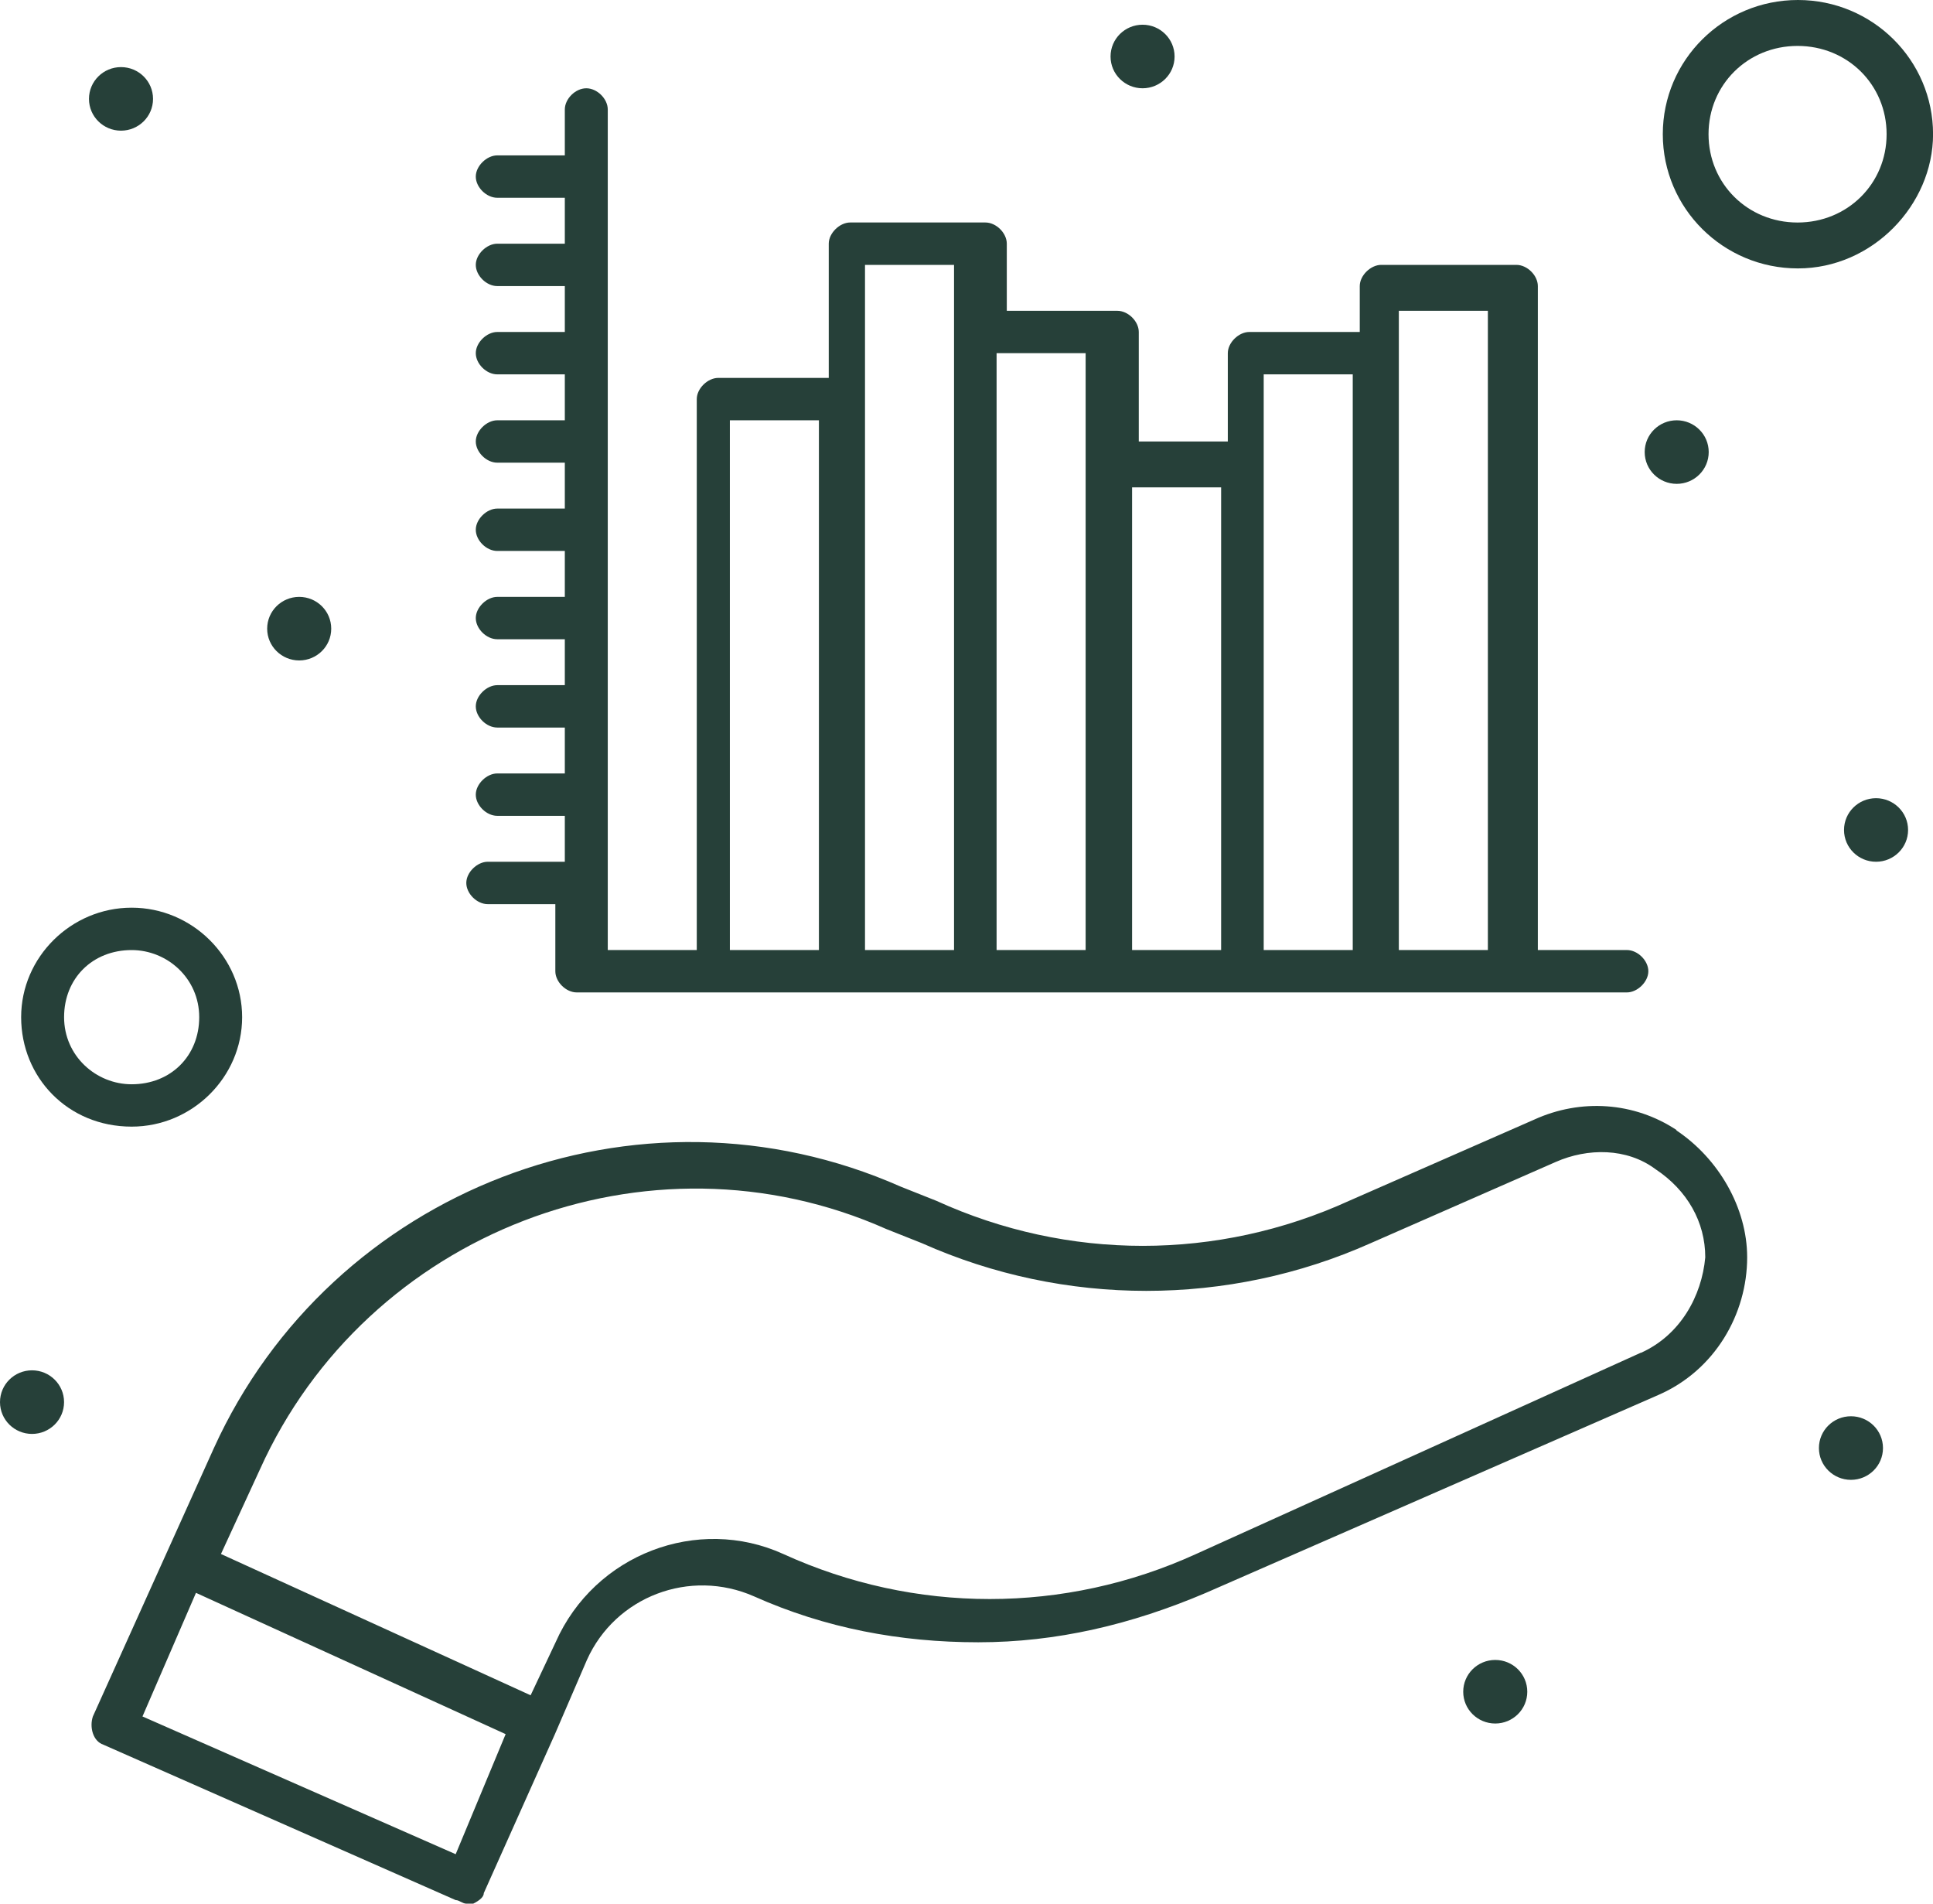 <svg width="65" height="64" viewBox="0 0 65 64" fill="none" xmlns="http://www.w3.org/2000/svg">
<g clip-path="url(#clip0_3449_108)">
<path d="M63.085 26.835C63.676 26.835 64.162 27.31 64.162 27.904C64.162 28.497 63.676 28.972 63.085 28.972C62.493 28.972 62.008 28.497 62.008 27.904C62.008 27.31 62.493 26.835 63.085 26.835Z" fill="#264039"/>
<path d="M62.241 47.614C62.833 47.614 63.318 48.089 63.318 48.683C63.318 49.277 62.833 49.752 62.241 49.752C61.649 49.752 61.164 49.277 61.164 48.683C61.164 48.089 61.649 47.614 62.241 47.614Z" fill="#264039"/>
<path d="M56.382 14.13C56.973 14.13 57.458 14.605 57.458 15.198C57.458 15.792 56.973 16.267 56.382 16.267C55.79 16.267 55.305 15.792 55.305 15.198C55.305 14.605 55.79 14.13 56.382 14.13Z" fill="#264039"/>
<path d="M50.28 55.807C50.872 55.807 51.357 56.282 51.357 56.876C51.357 57.469 50.872 57.944 50.28 57.944C49.688 57.944 49.203 57.469 49.203 56.876C49.203 56.282 49.688 55.807 50.28 55.807Z" fill="#264039"/>
<path d="M38.421 0.831C39.012 0.831 39.497 1.306 39.497 1.9C39.497 2.493 39.012 2.968 38.421 2.968C37.829 2.968 37.344 2.493 37.344 1.9C37.344 1.306 37.829 0.831 38.421 0.831Z" fill="#264039"/>
<path d="M10.061 20.067C10.653 20.067 11.138 20.542 11.138 21.136C11.138 21.729 10.653 22.204 10.061 22.204C9.47 22.204 8.984 21.729 8.984 21.136C8.984 20.542 9.47 20.067 10.061 20.067Z" fill="#264039"/>
<path d="M4.069 2.256C4.661 2.256 5.146 2.731 5.146 3.325C5.146 3.918 4.661 4.393 4.069 4.393C3.477 4.393 2.992 3.918 2.992 3.325C2.992 2.731 3.477 2.256 4.069 2.256Z" fill="#264039"/>
<path d="M1.077 46.07C1.668 46.07 2.154 46.545 2.154 47.139C2.154 47.733 1.668 48.208 1.077 48.208C0.485 48.208 0 47.733 0 47.139C0 46.545 0.485 46.07 1.077 46.07Z" fill="#264039"/>
<path d="M56.384 37.996C54.952 37.046 53.154 36.928 51.592 37.64L45.367 40.371C40.941 42.39 35.912 42.39 31.487 40.371L30.292 39.896C21.428 35.978 11.134 40.015 7.193 48.683L3.123 57.707C3.004 58.063 3.123 58.538 3.478 58.657L15.323 63.881C15.441 63.881 15.559 64 15.678 64H15.914C16.151 63.881 16.269 63.763 16.269 63.644L18.66 58.301L19.736 55.807C20.695 53.67 23.203 52.72 25.357 53.67C27.747 54.738 30.268 55.213 32.895 55.213C35.522 55.213 38.042 54.62 40.551 53.551L55.757 46.902C57.674 46.071 58.751 44.171 58.751 42.271C58.751 40.609 57.792 38.946 56.36 37.996H56.384ZM15.323 62.338L4.791 57.707L6.59 53.551L17.003 58.301L15.323 62.338ZM55.177 45.477L40.22 52.245C35.794 54.264 30.765 54.264 26.339 52.245C23.464 50.939 19.997 52.245 18.683 55.213L17.843 56.995L7.43 52.245L8.743 49.395C12.329 41.44 21.795 37.759 29.806 41.321L31.002 41.796C35.794 43.933 41.297 43.933 46.089 41.796L52.313 39.065C53.39 38.59 54.704 38.59 55.662 39.303C56.739 40.015 57.342 41.084 57.342 42.271C57.224 43.577 56.502 44.883 55.189 45.477H55.177Z" fill="#264039"/>
<path d="M16.401 28.972C16.047 28.972 15.68 29.328 15.68 29.684C15.68 30.041 16.035 30.397 16.401 30.397H18.674V32.653C18.674 33.009 19.029 33.365 19.395 33.365H54.706C55.061 33.365 55.428 33.009 55.428 32.653C55.428 32.297 55.072 31.94 54.706 31.94H51.712V9.618C51.712 9.261 51.357 8.905 50.99 8.905H46.446C46.091 8.905 45.724 9.261 45.724 9.618V11.161H42.009C41.654 11.161 41.287 11.517 41.287 11.874V14.842H38.293V11.161C38.293 10.805 37.938 10.449 37.571 10.449H33.855V8.193C33.855 7.837 33.501 7.48 33.134 7.48H28.59C28.235 7.48 27.868 7.837 27.868 8.193V12.705H24.152C23.797 12.705 23.43 13.061 23.43 13.417V31.94H20.437V3.681C20.437 3.324 20.082 2.968 19.715 2.968C19.348 2.968 18.993 3.324 18.993 3.681V5.224H16.721C16.366 5.224 15.999 5.581 15.999 5.937C15.999 6.293 16.354 6.649 16.721 6.649H18.993V8.193H16.721C16.366 8.193 15.999 8.549 15.999 8.905C15.999 9.261 16.354 9.618 16.721 9.618H18.993V11.161H16.721C16.366 11.161 15.999 11.517 15.999 11.874C15.999 12.23 16.354 12.586 16.721 12.586H18.993V14.13H16.721C16.366 14.13 15.999 14.486 15.999 14.842C15.999 15.198 16.354 15.555 16.721 15.555H18.993V17.098H16.721C16.366 17.098 15.999 17.454 15.999 17.811C15.999 18.167 16.354 18.523 16.721 18.523H18.993V20.067H16.721C16.366 20.067 15.999 20.423 15.999 20.779C15.999 21.135 16.354 21.491 16.721 21.491H18.993V23.035H16.721C16.366 23.035 15.999 23.391 15.999 23.747C15.999 24.104 16.354 24.46 16.721 24.46H18.993V26.003H16.721C16.366 26.003 15.999 26.36 15.999 26.716C15.999 27.072 16.354 27.428 16.721 27.428H18.993V28.972H16.354H16.401ZM47.038 10.449H50.032V31.94H47.038V10.449ZM42.494 12.586H45.488V31.94H42.494V12.586ZM41.062 31.94H38.068V16.386H41.062V31.94ZM36.506 31.94H33.512V11.874H36.506V31.94ZM29.087 8.905H32.081V31.94H29.087V8.905ZM24.543 14.13H27.537V31.94H24.543V14.13Z" fill="#264039"/>
<path d="M65.002 4.512C65.002 2.019 62.967 0 60.458 0C57.949 0 55.914 2.019 55.914 4.512C55.914 7.006 57.949 9.024 60.458 9.024C62.967 9.024 65.002 6.887 65.002 4.512ZM60.446 7.481C58.766 7.481 57.452 6.174 57.452 4.512C57.452 2.85 58.766 1.544 60.446 1.544C62.127 1.544 63.44 2.85 63.44 4.512C63.44 6.174 62.127 7.481 60.446 7.481Z" fill="#264039"/>
<path d="M4.427 37.877C6.462 37.877 8.142 36.215 8.142 34.197C8.142 32.178 6.462 30.516 4.427 30.516C2.391 30.516 0.711 32.178 0.711 34.197C0.711 36.215 2.273 37.877 4.427 37.877ZM4.427 31.941C5.622 31.941 6.699 32.89 6.699 34.197C6.699 35.503 5.74 36.453 4.427 36.453C3.231 36.453 2.155 35.503 2.155 34.197C2.155 32.89 3.113 31.941 4.427 31.941Z" fill="#264039"/>
</g>
<defs>
<clipPath id="clip0_3449_108">
<rect width="65" height="64" fill="white"/>
</clipPath>
</defs>
</svg>
